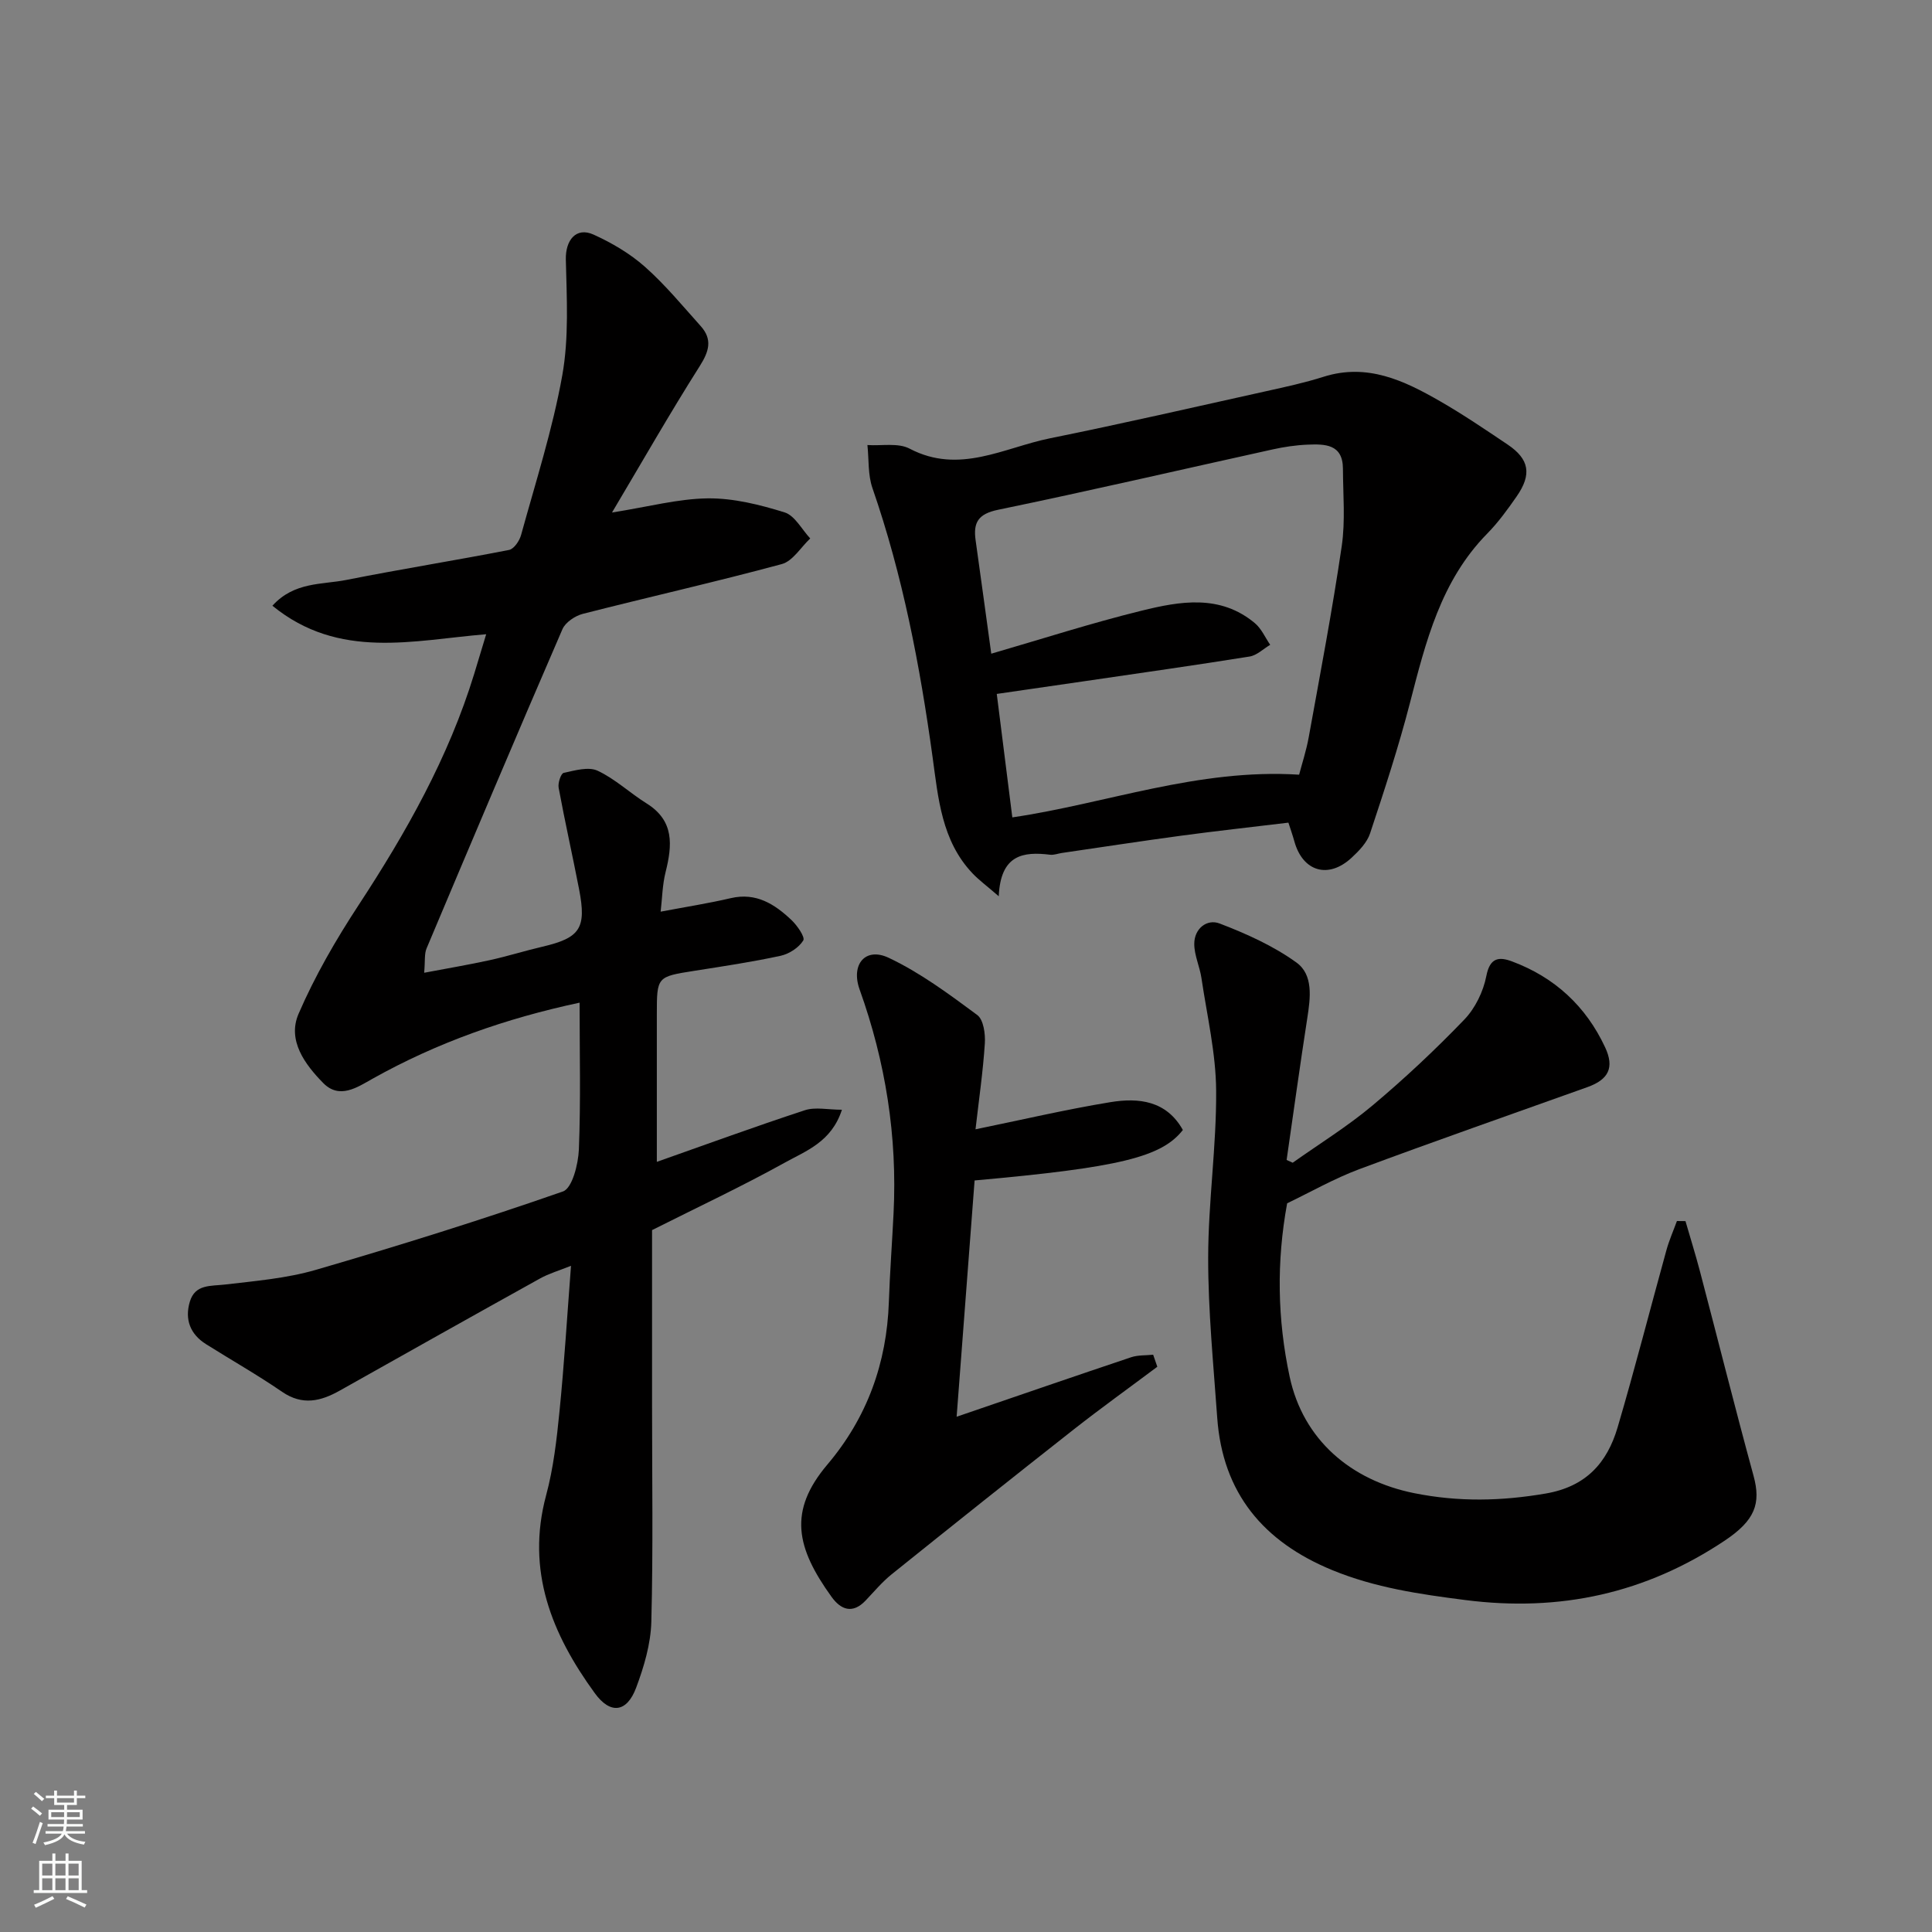 <svg enable-background="new 0 0 400 400" viewBox="0 0 400 400" xmlns="http://www.w3.org/2000/svg"><rect x="0" y="0" width="400" height="400" fill="#808080" stroke="none"/><g fill="#010000"><path d="m120 207.59c-15.24 3.25-29.48 8.25-42.83 15.73-3.18 1.78-6.86 4.34-10.24.92-3.81-3.87-7.48-8.85-5.12-14.33 3.38-7.83 7.73-15.34 12.42-22.5 9.87-15.06 18.64-30.59 23.95-47.9.81-2.64 1.6-5.29 2.48-8.2-15.02 1.23-30.45 5.39-44.26-5.9 4.52-4.99 10.27-4.34 15.31-5.34 11.2-2.23 22.48-4.02 33.68-6.21 1.02-.2 2.16-1.88 2.49-3.08 3.02-10.98 6.53-21.88 8.53-33.05 1.4-7.8.93-15.99.74-24-.09-4 2.12-6.8 5.74-5.16 3.79 1.72 7.54 3.92 10.64 6.67 4.19 3.71 7.79 8.09 11.54 12.27 2.48 2.76 1.74 5.24-.21 8.31-6.17 9.73-11.89 19.76-18.15 30.29 7.56-1.19 13.71-2.86 19.87-2.93 5.3-.05 10.74 1.31 15.85 2.9 2.13.66 3.57 3.53 5.32 5.4-1.95 1.83-3.62 4.7-5.9 5.31-13.66 3.69-27.47 6.8-41.18 10.3-1.6.41-3.6 1.75-4.22 3.17-9.51 21.97-18.83 44.02-28.13 66.09-.49 1.15-.28 2.6-.5 5.05 4.85-.92 9.24-1.66 13.58-2.61 3.65-.8 7.23-1.93 10.87-2.78 7.83-1.83 9.19-3.79 7.63-11.87-1.36-7.02-2.94-14.01-4.24-21.04-.18-.98.47-2.96 1.04-3.08 2.31-.51 5.13-1.33 7.03-.45 3.64 1.7 6.69 4.62 10.14 6.77 5.78 3.6 5.32 8.67 3.93 14.23-.66 2.63-.7 5.42-1.02 8.18 5.29-1 9.95-1.73 14.53-2.8 5.24-1.22 9.07 1.24 12.54 4.52 1.2 1.13 2.88 3.56 2.46 4.24-.91 1.48-2.91 2.78-4.67 3.17-5.89 1.28-11.87 2.17-17.83 3.11-7.81 1.23-7.82 1.19-7.82 9.08v30.48c9.78-3.45 20.16-7.25 30.65-10.69 2.18-.71 4.79-.1 7.67-.1-2.15 6.67-7.45 8.52-11.84 10.96-8.85 4.91-18.03 9.21-27.47 13.96v36.1c0 15 .24 30-.15 44.99-.12 4.6-1.52 9.32-3.15 13.67-1.93 5.14-5.34 5.54-8.55 1.12-8.91-12.24-14.28-25.36-10.08-40.98 1.52-5.64 2.19-11.55 2.77-17.39.98-9.82 1.58-19.68 2.38-30.12-2.53 1.02-4.6 1.61-6.42 2.63-13.84 7.68-27.64 15.44-41.44 23.2-3.94 2.22-7.73 3.15-11.94.27-5.1-3.5-10.5-6.57-15.74-9.86-3.31-2.07-4.47-5.14-3.38-8.8s4.29-3.21 7.28-3.56c6.31-.74 12.75-1.28 18.81-3.04 17.18-5 34.27-10.34 51.16-16.23 1.93-.67 3.17-5.65 3.3-8.69.4-10.02.15-20.02.15-30.4z"/><path d="m348.96 252.82c.99 3.43 2.06 6.84 2.97 10.29 3.72 14.14 7.27 28.33 11.12 42.43 1.58 5.77.31 9.24-5.98 13.44-16.34 10.9-34.07 14.81-53.71 12.29-9.47-1.21-18.66-2.55-27.52-6.19-14.26-5.86-22.73-15.95-23.83-31.59-.78-11.02-1.88-22.05-1.87-33.08.01-11.53 1.73-23.06 1.65-34.58-.05-7.78-1.89-15.55-3.04-23.31-.35-2.39-1.49-4.73-1.49-7.09-.01-3.17 2.62-5.24 5.25-4.23 5.54 2.12 11.12 4.63 15.89 8.07 3.53 2.54 2.92 7.27 2.27 11.46-1.52 9.8-2.87 19.62-4.29 29.43.42.19.84.38 1.26.57 5.54-3.93 11.36-7.52 16.54-11.87 6.64-5.57 12.99-11.53 19-17.78 2.25-2.34 3.93-5.81 4.55-9.01.74-3.84 2.63-4.02 5.32-3.02 8.82 3.29 15.3 9.26 19.28 17.8 1.94 4.17.74 6.65-3.68 8.23-15.76 5.64-31.56 11.15-47.24 16.99-5.19 1.94-10.06 4.73-14.92 7.06-2.23 12.11-2.02 24.05.52 35.91 2.79 13.02 12.63 21.47 25.82 24.11 9.2 1.84 18.02 1.64 27.19.07 8.35-1.43 12.72-6.35 14.89-13.7 3.58-12.16 6.72-24.45 10.1-36.67.57-2.06 1.44-4.03 2.18-6.05.6.02 1.19.02 1.77.02z"/><path d="m266.75 170.32c-7.94.96-15.08 1.74-22.19 2.7-8.25 1.11-16.49 2.38-24.73 3.58-.81.12-1.64.46-2.42.36-5.57-.68-10.25-.03-10.63 8.6-2.54-2.2-4.11-3.35-5.43-4.74-6.41-6.75-7.1-15.59-8.27-24.08-2.61-18.92-6.18-37.59-12.45-55.69-.96-2.76-.72-5.93-1.04-8.91 2.94.2 6.35-.51 8.74.75 10.29 5.4 19.54-.22 29.08-2.15 14.98-3.03 29.87-6.45 44.79-9.76 3.96-.88 7.95-1.74 11.82-2.97 9.05-2.87 16.69.78 24.13 5.06 4.8 2.76 9.39 5.88 13.99 8.97 4.49 3.02 5.05 6.17 1.86 10.75-1.86 2.68-3.81 5.37-6.09 7.69-9.61 9.78-12.72 22.39-16 35.07-2.35 9.1-5.29 18.06-8.25 26.99-.63 1.91-2.29 3.62-3.83 5.05-4.81 4.45-10.1 2.87-11.84-3.37-.38-1.37-.86-2.72-1.24-3.9zm-61.52-34.98c10.45-3.03 20.69-6.34 31.11-8.9 7.98-1.97 16.29-3.44 23.48 2.59 1.35 1.13 2.12 2.96 3.16 4.47-1.42.84-2.76 2.19-4.28 2.43-11.29 1.81-22.62 3.41-33.93 5.07-6.22.91-12.45 1.81-18.4 2.67 1.1 8.74 2.18 17.26 3.22 25.56 19.48-2.86 38.41-10.16 59.38-8.84.57-2.2 1.48-4.95 1.99-7.77 2.38-13.16 4.89-26.31 6.83-39.54.77-5.25.27-10.69.25-16.04-.02-5.14-3.77-5.12-7.33-4.98-2.44.1-4.89.47-7.28 1-18.92 4.17-37.8 8.56-56.77 12.48-4.14.85-5.19 2.64-4.67 6.31 1.09 7.77 2.15 15.56 3.24 23.49z"/><path d="m239.61 282.97c-5.78 4.33-11.65 8.54-17.33 13-12.61 9.91-25.15 19.91-37.66 29.96-1.99 1.6-3.65 3.6-5.42 5.46-2.7 2.83-5.12 1.88-7.03-.77-7.32-10.16-9.05-17.74-.87-27.4 8.23-9.73 12.3-21 12.73-33.69.21-6.1.67-12.19.97-18.29.8-15.94-1.65-31.38-7.03-46.39-1.85-5.17 1.19-8.83 6.02-6.55 6.53 3.08 12.48 7.51 18.33 11.84 1.31.96 1.71 3.92 1.58 5.9-.38 5.84-1.23 11.65-1.93 17.77 9.58-1.96 18.71-4.11 27.93-5.62 5.86-.96 11.6-.32 15 5.76-4.41 5.63-13.15 7.77-43.12 10.45-1.22 15.98-2.44 32.09-3.72 48.92 13.06-4.47 24.59-8.45 36.14-12.32 1.42-.47 3.03-.36 4.55-.52.29.81.57 1.65.86 2.49z"/></g><path d="m6.44 374.46.42-.45c.65.47 1.27.95 1.85 1.44l-.45.49c-.65-.56-1.25-1.06-1.82-1.48m.93 7.33-.63-.26c.55-1.36 1.05-2.8 1.52-4.33.19.1.38.19.59.27-.46 1.29-.95 2.73-1.48 4.32m-.38-10.38.44-.42c.43.34 1.01.82 1.74 1.44l-.49.49c-.53-.51-1.09-1.01-1.69-1.51m2.5.35h1.72v-1.04h.59v1.04h3.52v-1.04h.59v1.04h1.75v.53h-1.75v1.42h-2.03v.97h3.22v2.03h-3.24c0 .35-.01.66-.03.93h3.32v.53h-3.37c-.03.27-.08.58-.15.94h3.96v.53h-3.71c.67.92 1.93 1.48 3.79 1.68-.13.24-.23.44-.29.59-2.13-.38-3.48-1.08-4.04-2.12-.43.97-1.77 1.72-4.03 2.23-.09-.19-.2-.37-.33-.55 2.1-.42 3.37-1.03 3.81-1.83h-3.36v-.53h3.58c.08-.29.13-.61.16-.94h-3.33v-.53h3.39c.02-.27.04-.58.04-.93h-3.23v-2.03h3.25v-.97h-2.07v-1.42h-1.73zm1.12 3.44v1h2.65c.01-.3.02-.44.01-.4v-.25-.35zm1.19-2h3.52v-.91h-3.52zm4.71 2h-2.63v.59c0 .15-.01.28-.01.4h2.64z" fill="#fafbfa"/><path d="m13.56 383.74h.63v1.52h2.72v6.07h1.13v.6h-11.06v-.6h1.13v-6.07h2.73v-1.52h.63v1.52h2.1v-1.52zm-2.69 8.83.38.56c-1.24.63-2.53 1.25-3.85 1.85-.1-.21-.21-.42-.34-.63 1.36-.55 2.63-1.15 3.81-1.78m-2.13-4.27h2.1v-2.45h-2.1zm0 3.04h2.1v-2.46h-2.1zm2.72-3.04h2.1v-2.45h-2.1zm0 3.04h2.1v-2.46h-2.1zm6.07 3.6c-1.41-.71-2.7-1.3-3.86-1.78l.35-.56c1.45.62 2.75 1.19 3.88 1.72zm-1.25-9.09h-2.1v2.45h2.1zm-2.09 5.49h2.1v-2.46h-2.1z" fill="#fafbfa"/></svg>